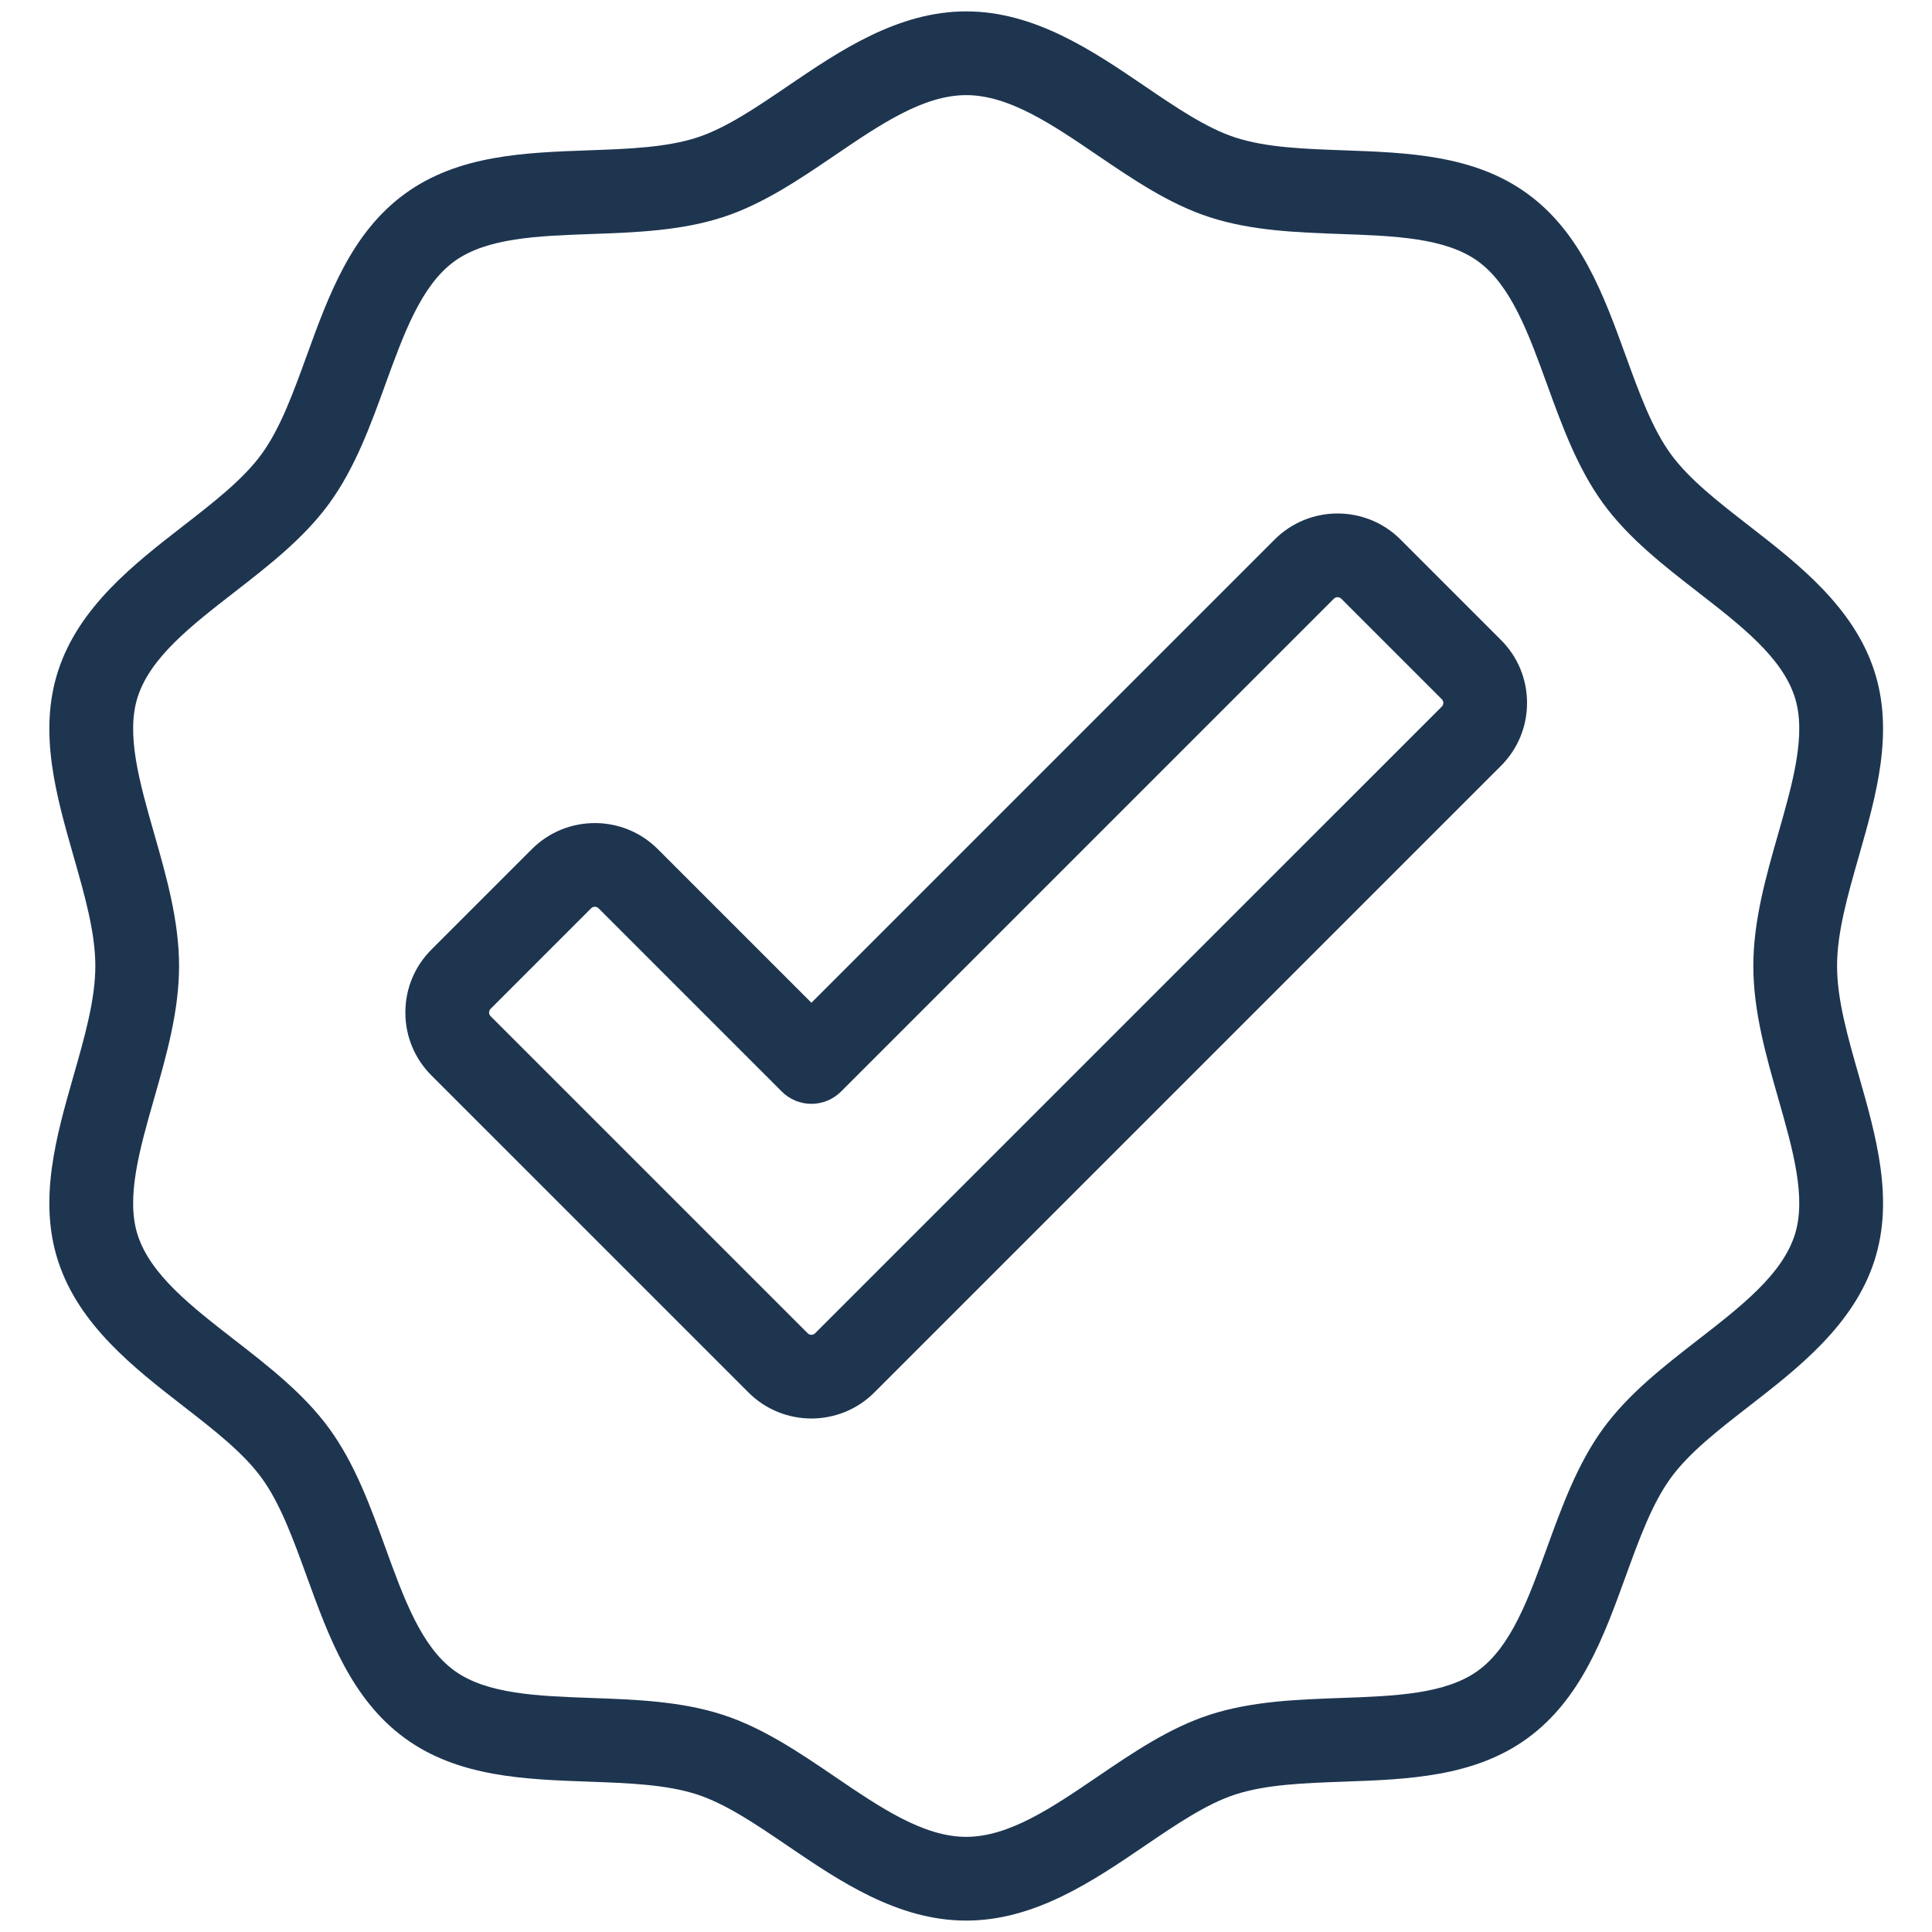 <svg version="1.0" preserveAspectRatio="xMidYMid meet" height="1200" viewBox="0 0 900 900" zoomAndPan="magnify" width="1200" xmlns:xlink="http://www.w3.org/1999/xlink" xmlns="http://www.w3.org/2000/svg"><path fill-rule="nonzero" fill-opacity="1" d="M 865.883 500.965 C 860.684 482.773 855.773 465.586 855.773 449.996 C 855.773 434.402 860.684 417.219 865.883 399.027 C 874.012 370.582 882.414 341.168 873.125 312.551 C 863.438 282.715 837.668 262.707 814.934 245.059 C 800.5 233.855 786.871 223.273 778.324 211.531 C 769.602 199.543 763.645 183.141 757.34 165.773 C 747.105 137.582 736.523 108.43 711.512 90.223 C 686.746 72.203 655.887 71.098 626.043 70.027 C 607.438 69.359 589.859 68.73 575.488 64.062 C 562.059 59.703 548.008 50.152 533.137 40.043 C 509.188 23.762 482.043 5.305 450.094 5.305 C 418.145 5.305 391 23.762 367.051 40.043 C 352.176 50.152 338.129 59.703 324.695 64.066 C 310.324 68.73 292.75 69.359 274.141 70.027 C 244.297 71.098 213.438 72.203 188.676 90.227 C 163.66 108.43 153.078 137.582 142.844 165.773 C 136.539 183.141 130.586 199.543 121.863 211.531 C 113.316 223.273 99.684 233.855 85.254 245.059 C 62.52 262.707 36.75 282.715 27.062 312.551 C 17.77 341.168 26.176 370.582 34.305 399.027 C 39.5 417.219 44.41 434.402 44.41 449.996 C 44.41 465.586 39.5 482.773 34.305 500.965 C 26.176 529.41 17.77 558.824 27.062 587.441 C 36.75 617.277 62.52 637.281 85.254 654.934 C 99.684 666.137 113.316 676.719 121.863 688.461 C 130.586 700.449 136.539 716.852 142.844 734.219 C 153.078 762.41 163.66 791.562 188.676 809.766 C 213.438 827.789 244.297 828.895 274.141 829.965 C 292.75 830.633 310.324 831.262 324.699 835.93 C 338.129 840.289 352.176 849.836 367.051 859.949 C 391 876.23 418.145 894.684 450.094 894.684 C 482.043 894.684 509.188 876.23 533.137 859.949 C 548.012 849.836 562.059 840.289 575.492 835.926 C 589.863 831.262 607.438 830.633 626.043 829.965 C 655.891 828.895 686.75 827.789 711.512 809.766 C 736.523 791.562 747.105 762.41 757.34 734.219 C 763.645 716.852 769.602 700.449 778.324 688.461 C 786.871 676.719 800.5 666.137 814.934 654.934 C 837.668 637.281 863.438 617.277 873.125 587.441 C 882.414 558.824 874.012 529.41 865.883 500.965 Z M 828.375 511.68 C 835.195 535.551 841.641 558.098 836.023 575.391 C 830.039 593.82 811.082 608.539 791.012 624.121 C 775.066 636.496 758.582 649.293 746.785 665.508 C 734.816 681.953 727.629 701.758 720.676 720.906 C 712.062 744.633 703.926 767.043 688.559 778.227 C 673.434 789.234 649.738 790.082 624.648 790.98 C 604.176 791.715 583.008 792.473 563.445 798.824 C 544.727 804.902 527.684 816.488 511.207 827.691 C 490.035 842.082 470.039 855.676 450.094 855.676 C 430.148 855.676 410.152 842.082 388.98 827.691 C 372.504 816.488 355.465 804.902 336.742 798.828 C 317.18 792.473 296.012 791.715 275.539 790.98 C 250.449 790.082 226.75 789.234 211.629 778.227 C 196.258 767.043 188.125 744.633 179.512 720.906 C 172.559 701.758 165.371 681.953 153.402 665.508 C 141.602 649.293 125.117 636.496 109.176 624.121 C 89.105 608.539 70.148 593.82 64.164 575.395 C 58.547 558.098 64.988 535.551 71.809 511.68 C 77.52 491.707 83.418 471.051 83.418 449.996 C 83.418 428.941 77.52 408.285 71.809 388.312 C 64.988 364.441 58.547 341.895 64.164 324.598 C 70.148 306.168 89.105 291.453 109.176 275.871 C 125.117 263.496 141.602 250.699 153.402 234.484 C 165.371 218.039 172.559 198.234 179.512 179.082 C 188.125 155.359 196.258 132.949 211.629 121.766 C 226.75 110.758 250.449 109.91 275.539 109.012 C 296.008 108.277 317.18 107.52 336.742 101.168 C 355.461 95.09 372.5 83.504 388.98 72.301 C 410.152 57.906 430.148 44.312 450.094 44.312 C 470.039 44.312 490.035 57.906 511.203 72.301 C 527.684 83.504 544.723 95.09 563.441 101.164 C 583.008 107.52 604.176 108.277 624.648 109.012 C 649.738 109.91 673.434 110.758 688.559 121.766 C 703.926 132.949 712.062 155.359 720.676 179.082 C 727.629 198.234 734.816 218.039 746.785 234.484 C 758.582 250.699 775.07 263.496 791.012 275.871 C 811.082 291.453 830.039 306.168 836.023 324.598 C 841.641 341.895 835.195 364.441 828.375 388.312 C 822.668 408.285 816.766 428.941 816.766 449.996 C 816.766 471.051 822.668 491.707 828.375 511.68 Z M 828.375 511.68" fill="#1e3550"></path><path fill-rule="nonzero" fill-opacity="1" d="M 652.406 251.32 C 636.242 235.16 609.949 235.164 593.785 251.32 L 377.984 467.121 L 306.402 395.539 C 290.238 379.383 263.945 379.379 247.781 395.539 L 200.969 442.352 C 193.141 450.18 188.832 460.586 188.832 471.66 C 188.832 482.73 193.141 493.141 200.969 500.969 L 348.672 648.672 C 356.754 656.75 367.371 660.793 377.984 660.793 C 388.598 660.793 399.211 656.75 407.293 648.672 L 699.215 356.75 C 707.043 348.922 711.355 338.512 711.355 327.438 C 711.355 316.367 707.043 305.957 699.215 298.129 Z M 671.633 329.168 L 379.711 621.086 C 378.762 622.039 377.207 622.039 376.254 621.086 L 228.555 473.387 C 228.078 472.91 227.84 472.328 227.84 471.66 C 227.84 470.988 228.078 470.406 228.555 469.934 L 275.363 423.121 C 275.836 422.645 276.418 422.406 277.09 422.406 C 277.762 422.406 278.344 422.645 278.816 423.121 L 364.191 508.5 C 367.848 512.156 372.809 514.211 377.984 514.211 C 383.156 514.211 388.117 512.156 391.773 508.5 L 621.367 278.902 C 622.32 277.953 623.875 277.953 624.824 278.902 L 671.633 325.715 C 672.109 326.188 672.348 326.77 672.348 327.438 C 672.348 328.113 672.105 328.691 671.633 329.168 Z M 671.633 329.168" fill="#1e3550"></path></svg>
